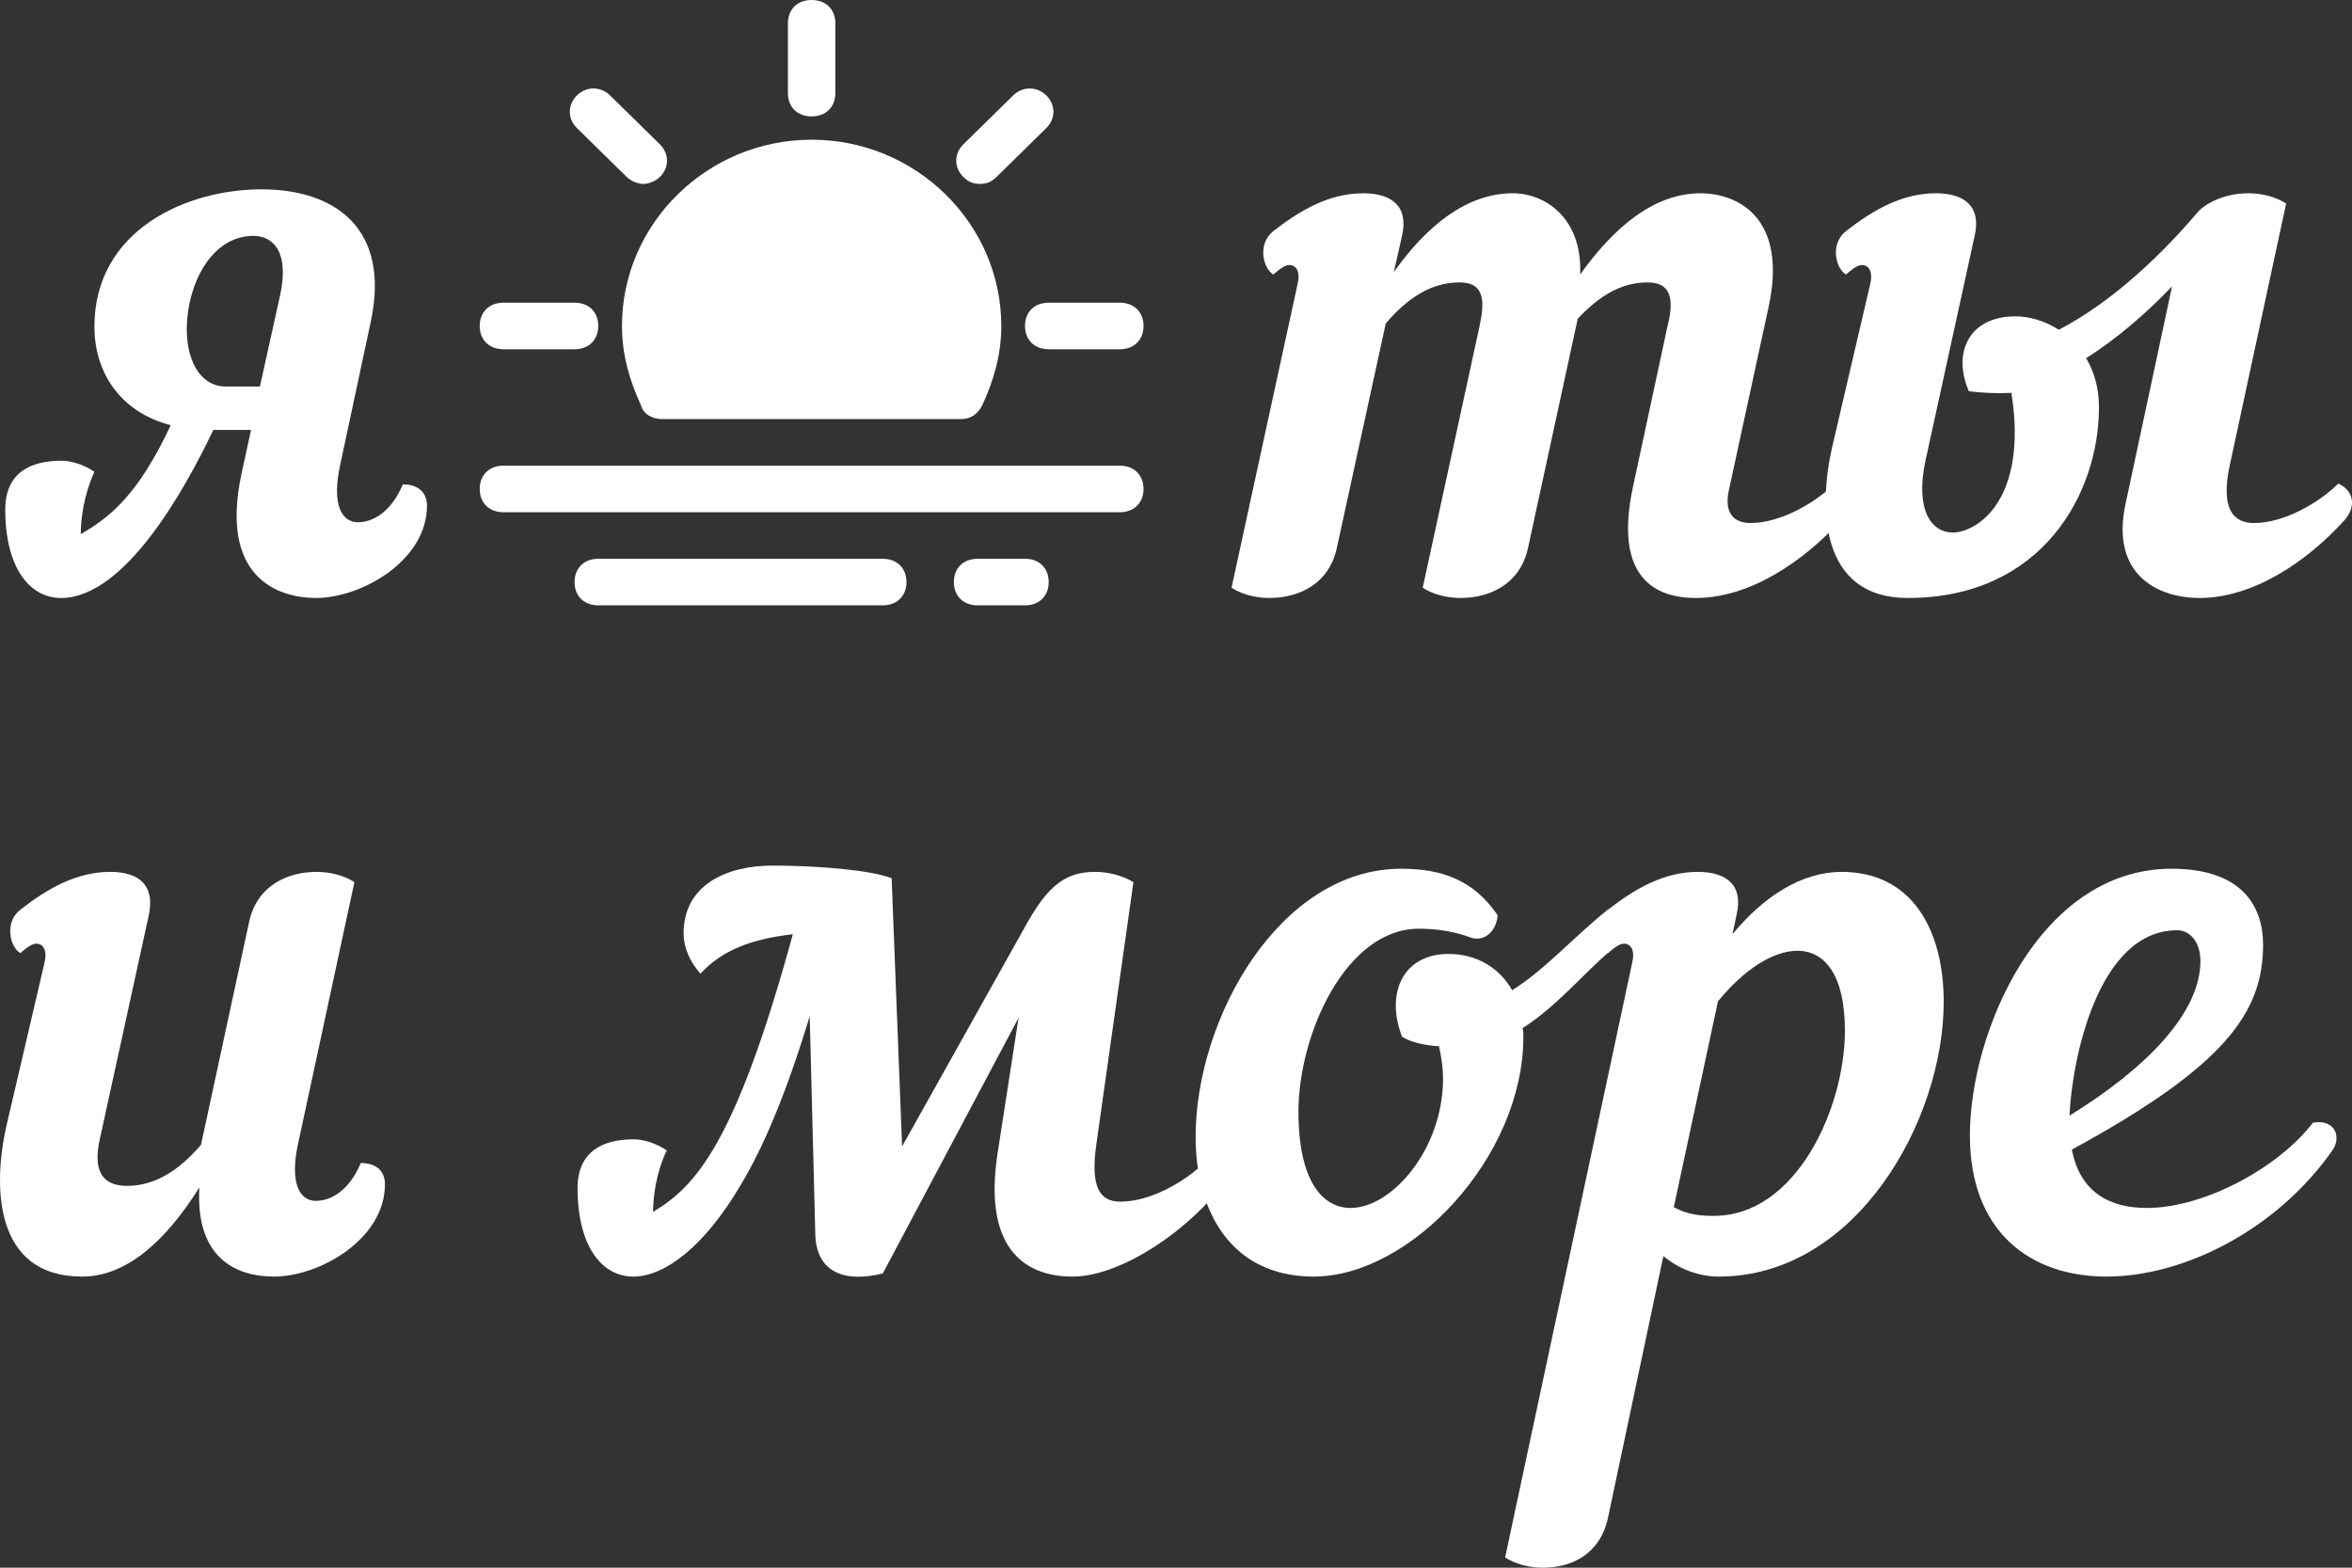 <?xml version="1.0" encoding="UTF-8"?> <svg xmlns="http://www.w3.org/2000/svg" width="600" height="400" viewBox="0 0 600 400" fill="none"><rect x="0" y="0" width="600" height="400" fill="#333333" stroke="none"/><g clip-path="url(#clip0_1_2)"><path d="M577.315 240.984C577.315 258.093 568.094 271.781 528.546 293.319C530.595 304.188 538.177 308.214 547.603 308.214C562.357 308.214 581.209 297.948 590.02 286.475C595.347 285.469 597.397 289.695 595.143 293.319C581.004 313.649 557.234 325.725 537.357 325.725C518.095 325.725 502.522 314.453 502.522 289.695C502.522 263.528 520.145 221.661 553.955 221.661C572.602 221.661 577.315 231.927 577.315 240.984ZM555.389 237.361C535.103 237.361 528.546 270.573 527.931 284.663C547.808 272.385 561.332 258.295 561.332 245.211C561.332 240.582 558.873 237.361 555.389 237.361Z" fill="white"></path><path d="M383.962 397.383L416.339 245.815C417.158 242.595 416.133 240.783 414.289 240.783C413.265 240.783 412.035 241.588 410.191 243.198C407.527 241.588 406.093 235.348 410.191 232.127C417.158 226.693 424.535 222.466 433.141 222.466C440.518 222.466 444.821 225.888 442.977 233.537L441.953 238.367C449.944 228.706 459.575 222.466 469.821 222.466C487.853 222.466 495.845 237.361 495.845 255.678C495.845 285.871 473.509 325.725 438.469 325.725C433.551 325.725 428.428 323.914 424.33 320.492L410.191 387.319C408.142 396.578 400.97 400 393.593 400C389.905 400 386.421 398.993 383.962 397.383ZM458.551 242.595C452.403 242.595 445.026 247.224 438.264 255.477L426.994 308.012C430.683 310.025 433.961 310.227 437.239 310.227C458.141 310.227 470.641 282.851 470.641 262.924C470.641 248.834 465.517 242.595 458.551 242.595Z" fill="white"></path><path d="M410.129 232.128C414.022 235.348 412.997 240.783 410.129 243.199C404.801 247.627 396.809 257.087 388.408 262.321C388.613 263.126 388.613 263.931 388.613 264.535C388.613 295.331 359.72 325.725 335.131 325.725C314.024 325.725 305.008 309.019 305.008 290.098C305.008 259.704 326.524 221.661 357.466 221.661C367.711 221.661 375.908 224.479 382.055 233.537C381.645 238.166 378.162 240.381 375.089 239.173C371.195 237.764 366.892 236.959 361.974 236.959C343.327 236.959 331.237 263.931 331.237 283.657C331.237 301.37 337.385 308.214 344.557 308.214C355.007 308.214 368.121 293.319 368.121 275.203C368.121 272.586 367.711 269.768 367.097 266.95C363.409 266.749 359.925 265.944 357.671 264.535C353.367 253.464 357.876 243.4 369.556 243.4C376.523 243.4 382.465 246.821 385.744 252.659C393.941 247.627 401.522 238.971 410.129 232.128Z" fill="white"></path><path d="M285.86 306.603C293.442 306.603 302.253 301.571 307.376 296.539C309.63 297.545 310.859 299.357 310.859 301.37C310.859 302.779 310.245 304.389 309.015 305.798C299.385 316.466 284.631 325.725 273.565 325.725C263.319 325.725 250.41 320.492 254.509 294.123L259.836 259.703L225.206 324.92C215.575 327.336 208.403 324.719 207.993 315.259L206.559 259.301C200.616 278.826 194.879 292.513 188.936 302.376C179.715 318.077 169.675 325.524 161.888 325.725C153.486 325.927 147.339 317.875 147.339 303.181C147.339 293.52 154.101 290.702 161.683 290.702C164.142 290.702 167.421 291.708 170.084 293.52C167.421 299.156 166.601 305.194 166.601 309.22C177.256 302.779 187.502 292.312 202.255 238.367C191.805 239.575 184.223 242.393 178.691 248.431C175.822 245.211 174.387 241.588 174.387 238.166C174.387 225.686 185.453 220.855 197.133 220.855C207.583 220.855 221.722 221.862 227.46 224.076L230.124 292.513L261.885 235.751C267.418 225.887 271.926 222.466 279.303 222.466C282.991 222.466 286.475 223.472 289.139 225.083L279.713 291.708C278.073 302.98 280.533 306.603 285.86 306.603Z" fill="white"></path><path d="M1.684 287.079L11.315 245.815C12.135 242.595 11.11 240.783 9.266 240.783C8.241 240.783 7.012 241.588 5.168 243.198C2.504 241.588 1.069 235.348 5.168 232.127C12.135 226.693 19.512 222.466 28.118 222.466C35.495 222.466 39.593 225.888 37.954 233.537L25.454 290.702C23.61 298.955 26.274 302.577 32.421 302.577C39.593 302.577 45.74 298.552 51.273 292.111L63.568 235.147C65.617 225.888 73.403 222.466 80.781 222.466C84.469 222.466 87.953 223.472 90.411 225.083L76.067 291.708C73.813 301.974 76.477 306.402 80.575 306.402C84.264 306.402 88.977 303.987 92.051 296.74C95.944 296.74 98.198 298.753 98.198 302.175C98.198 316.265 81.395 325.725 69.92 325.725C59.879 325.725 49.839 320.693 50.863 302.98C42.667 316.064 32.626 325.725 20.946 325.725C-1.799 325.725 -1.799 302.175 1.684 287.079Z" fill="white"></path><path d="M467.421 113.928L477.052 72.664C477.872 69.444 476.847 67.632 475.003 67.632C473.978 67.632 472.749 68.437 470.905 70.047C468.241 68.437 466.807 62.197 470.905 58.977C477.871 53.542 485.249 49.315 493.855 49.315C501.232 49.315 505.535 52.737 503.691 60.386L491.191 117.551C488.527 130.031 492.625 135.868 498.158 135.868C504.305 135.868 517.42 127.615 513.117 100.241C509.428 100.442 505.74 100.241 502.256 99.838C497.953 89.773 502.461 80.716 514.141 80.716C517.83 80.716 521.723 81.923 525.207 84.137C539.551 76.69 552.46 63.808 560.451 54.347C561.886 52.536 566.599 49.315 573.566 49.315C577.255 49.315 580.738 50.322 583.197 51.932L568.853 118.557C566.394 129.829 569.673 133.453 575.001 133.453C582.582 133.453 591.393 128.421 596.516 123.388C598.771 124.395 600 126.206 600 128.219C600 129.628 599.385 131.239 598.155 132.647C588.525 143.315 574.795 152.575 561.067 152.575C550.821 152.575 538.321 146.939 542.215 128.622L554.099 73.067C547.747 79.709 540.165 86.352 532.173 91.384C534.223 94.806 535.452 99.033 535.452 103.863C535.452 126.005 520.903 152.575 486.683 152.575C463.937 152.575 463.937 129.024 467.421 113.928Z" fill="white"></path><path d="M357.611 60.386L355.561 69.444C363.963 57.568 374.208 49.315 385.889 49.315C394.29 49.315 403.716 55.756 403.101 70.047C411.707 57.97 421.953 49.315 433.838 49.315C443.059 49.315 456.379 55.354 451.051 78.904L441.01 125.2C439.781 131.037 442.445 133.453 446.543 133.453C454.125 133.453 462.935 128.421 468.059 123.388C470.313 124.395 471.542 126.206 471.542 128.219C471.542 129.628 470.927 131.239 469.698 132.647C460.067 143.315 446.338 152.575 432.609 152.575C422.363 152.575 411.503 147.543 416.625 123.992L425.231 83.936C426.871 77.495 427.076 72.061 420.314 72.061C413.347 72.061 407.814 75.683 402.486 81.319L389.782 139.894C387.733 149.153 379.946 152.575 372.569 152.575C368.881 152.575 365.397 151.569 362.938 149.958L377.282 83.936C378.717 77.495 379.126 72.061 372.364 72.061C364.987 72.061 359.045 76.086 353.512 82.527L341.013 139.894C338.963 149.153 331.177 152.575 323.8 152.575C320.111 152.575 316.628 151.569 314.169 149.958L330.971 72.664C331.791 69.444 330.767 67.632 328.923 67.632C327.898 67.632 326.669 68.437 324.824 70.047C322.161 68.437 320.726 62.197 324.824 58.977C331.791 53.542 339.168 49.315 347.775 49.315C355.151 49.315 359.455 52.737 357.611 60.386Z" fill="white"></path><path d="M94.579 82.125L86.792 118.558C84.538 128.823 87.202 133.251 91.3 133.251C94.989 133.251 99.702 130.836 102.775 123.59C106.669 123.59 108.923 125.603 108.923 129.025C108.923 143.115 92.12 152.575 80.645 152.575C70.399 152.575 56.055 146.939 61.588 120.973L64.047 109.701H54.416C46.834 125.603 31.875 152.173 15.892 152.575C7.491 152.776 1.343 144.725 1.343 130.031C1.343 120.369 8.105 117.551 15.687 117.551C18.146 117.551 21.425 118.558 24.089 120.369C21.425 126.207 20.605 132.245 20.605 136.271C27.982 132.044 35.154 126.408 43.556 108.493C30.441 105.071 24.089 94.806 24.089 83.333C24.089 58.776 47.449 48.309 66.711 48.309C85.358 48.309 99.702 58.172 94.579 82.125ZM47.654 83.333C47.449 91.384 50.727 98.631 57.694 98.631H66.301L71.424 75.483C73.883 64.412 69.785 60.185 64.662 60.185C53.801 60.185 47.859 72.665 47.654 83.333Z" fill="white"></path><path d="M207.049 29.703C210.677 29.703 213.097 27.327 213.097 23.763V5.941C213.097 2.376 210.677 0 207.049 0C203.42 0 201.001 2.376 201.001 5.941V23.763C201.001 27.327 203.42 29.703 207.049 29.703Z" fill="white"></path><path d="M159.873 45.147C161.082 46.335 162.896 46.929 164.106 46.929C165.315 46.929 167.129 46.335 168.339 45.147C170.758 42.771 170.758 39.206 168.339 36.83L155.639 24.355C153.22 21.979 149.591 21.979 147.172 24.355C144.753 26.731 144.753 30.296 147.172 32.672L159.873 45.147Z" fill="white"></path><path d="M128.426 89.112H146.569C150.198 89.112 152.617 86.736 152.617 83.171C152.617 79.607 150.198 77.231 146.569 77.231H128.426C124.798 77.231 122.379 79.607 122.379 83.171C122.379 86.736 124.798 89.112 128.426 89.112Z" fill="white"></path><path d="M261.478 83.171C261.478 86.736 263.897 89.112 267.525 89.112H285.669C289.297 89.112 291.717 86.736 291.717 83.171C291.717 79.607 289.297 77.231 285.669 77.231H267.525C263.897 77.231 261.478 79.607 261.478 83.171Z" fill="white"></path><path d="M249.983 46.929C251.798 46.929 253.007 46.335 254.217 45.147L266.917 32.672C269.337 30.296 269.337 26.731 266.917 24.355C264.498 21.979 260.869 21.979 258.451 24.355L245.75 36.83C243.331 39.206 243.331 42.771 245.75 45.147C246.96 46.335 248.169 46.929 249.983 46.929Z" fill="white"></path><path d="M163.505 103.37C164.109 105.746 166.529 106.934 168.948 106.934H245.149C247.569 106.934 249.383 105.746 250.593 103.37C253.617 96.835 255.431 90.3 255.431 83.171C255.431 57.032 233.659 35.646 207.049 35.646C180.439 35.646 158.667 57.032 158.667 83.171C158.667 90.3 160.481 96.835 163.505 103.37Z" fill="white"></path><path d="M285.668 118.816H128.426C124.798 118.816 122.379 121.193 122.379 124.757C122.379 128.321 124.798 130.697 128.426 130.697H285.668C289.297 130.697 291.715 128.321 291.715 124.757C291.715 121.193 289.297 118.816 285.668 118.816Z" fill="white"></path><path d="M225.193 142.575H152.62C148.991 142.575 146.572 144.951 146.572 148.515C146.572 152.079 148.991 154.456 152.62 154.456H225.193C228.821 154.456 231.241 152.079 231.241 148.515C231.241 144.951 228.821 142.575 225.193 142.575Z" fill="white"></path><path d="M261.479 142.575H249.383C245.755 142.575 243.335 144.951 243.335 148.515C243.335 152.079 245.755 154.456 249.383 154.456H261.479C265.107 154.456 267.527 152.079 267.527 148.515C267.527 144.951 265.107 142.575 261.479 142.575Z" fill="white"></path></g><defs><clipPath id="clip0_1_2"><rect width="600" height="400" fill="white"></rect></clipPath></defs></svg> 